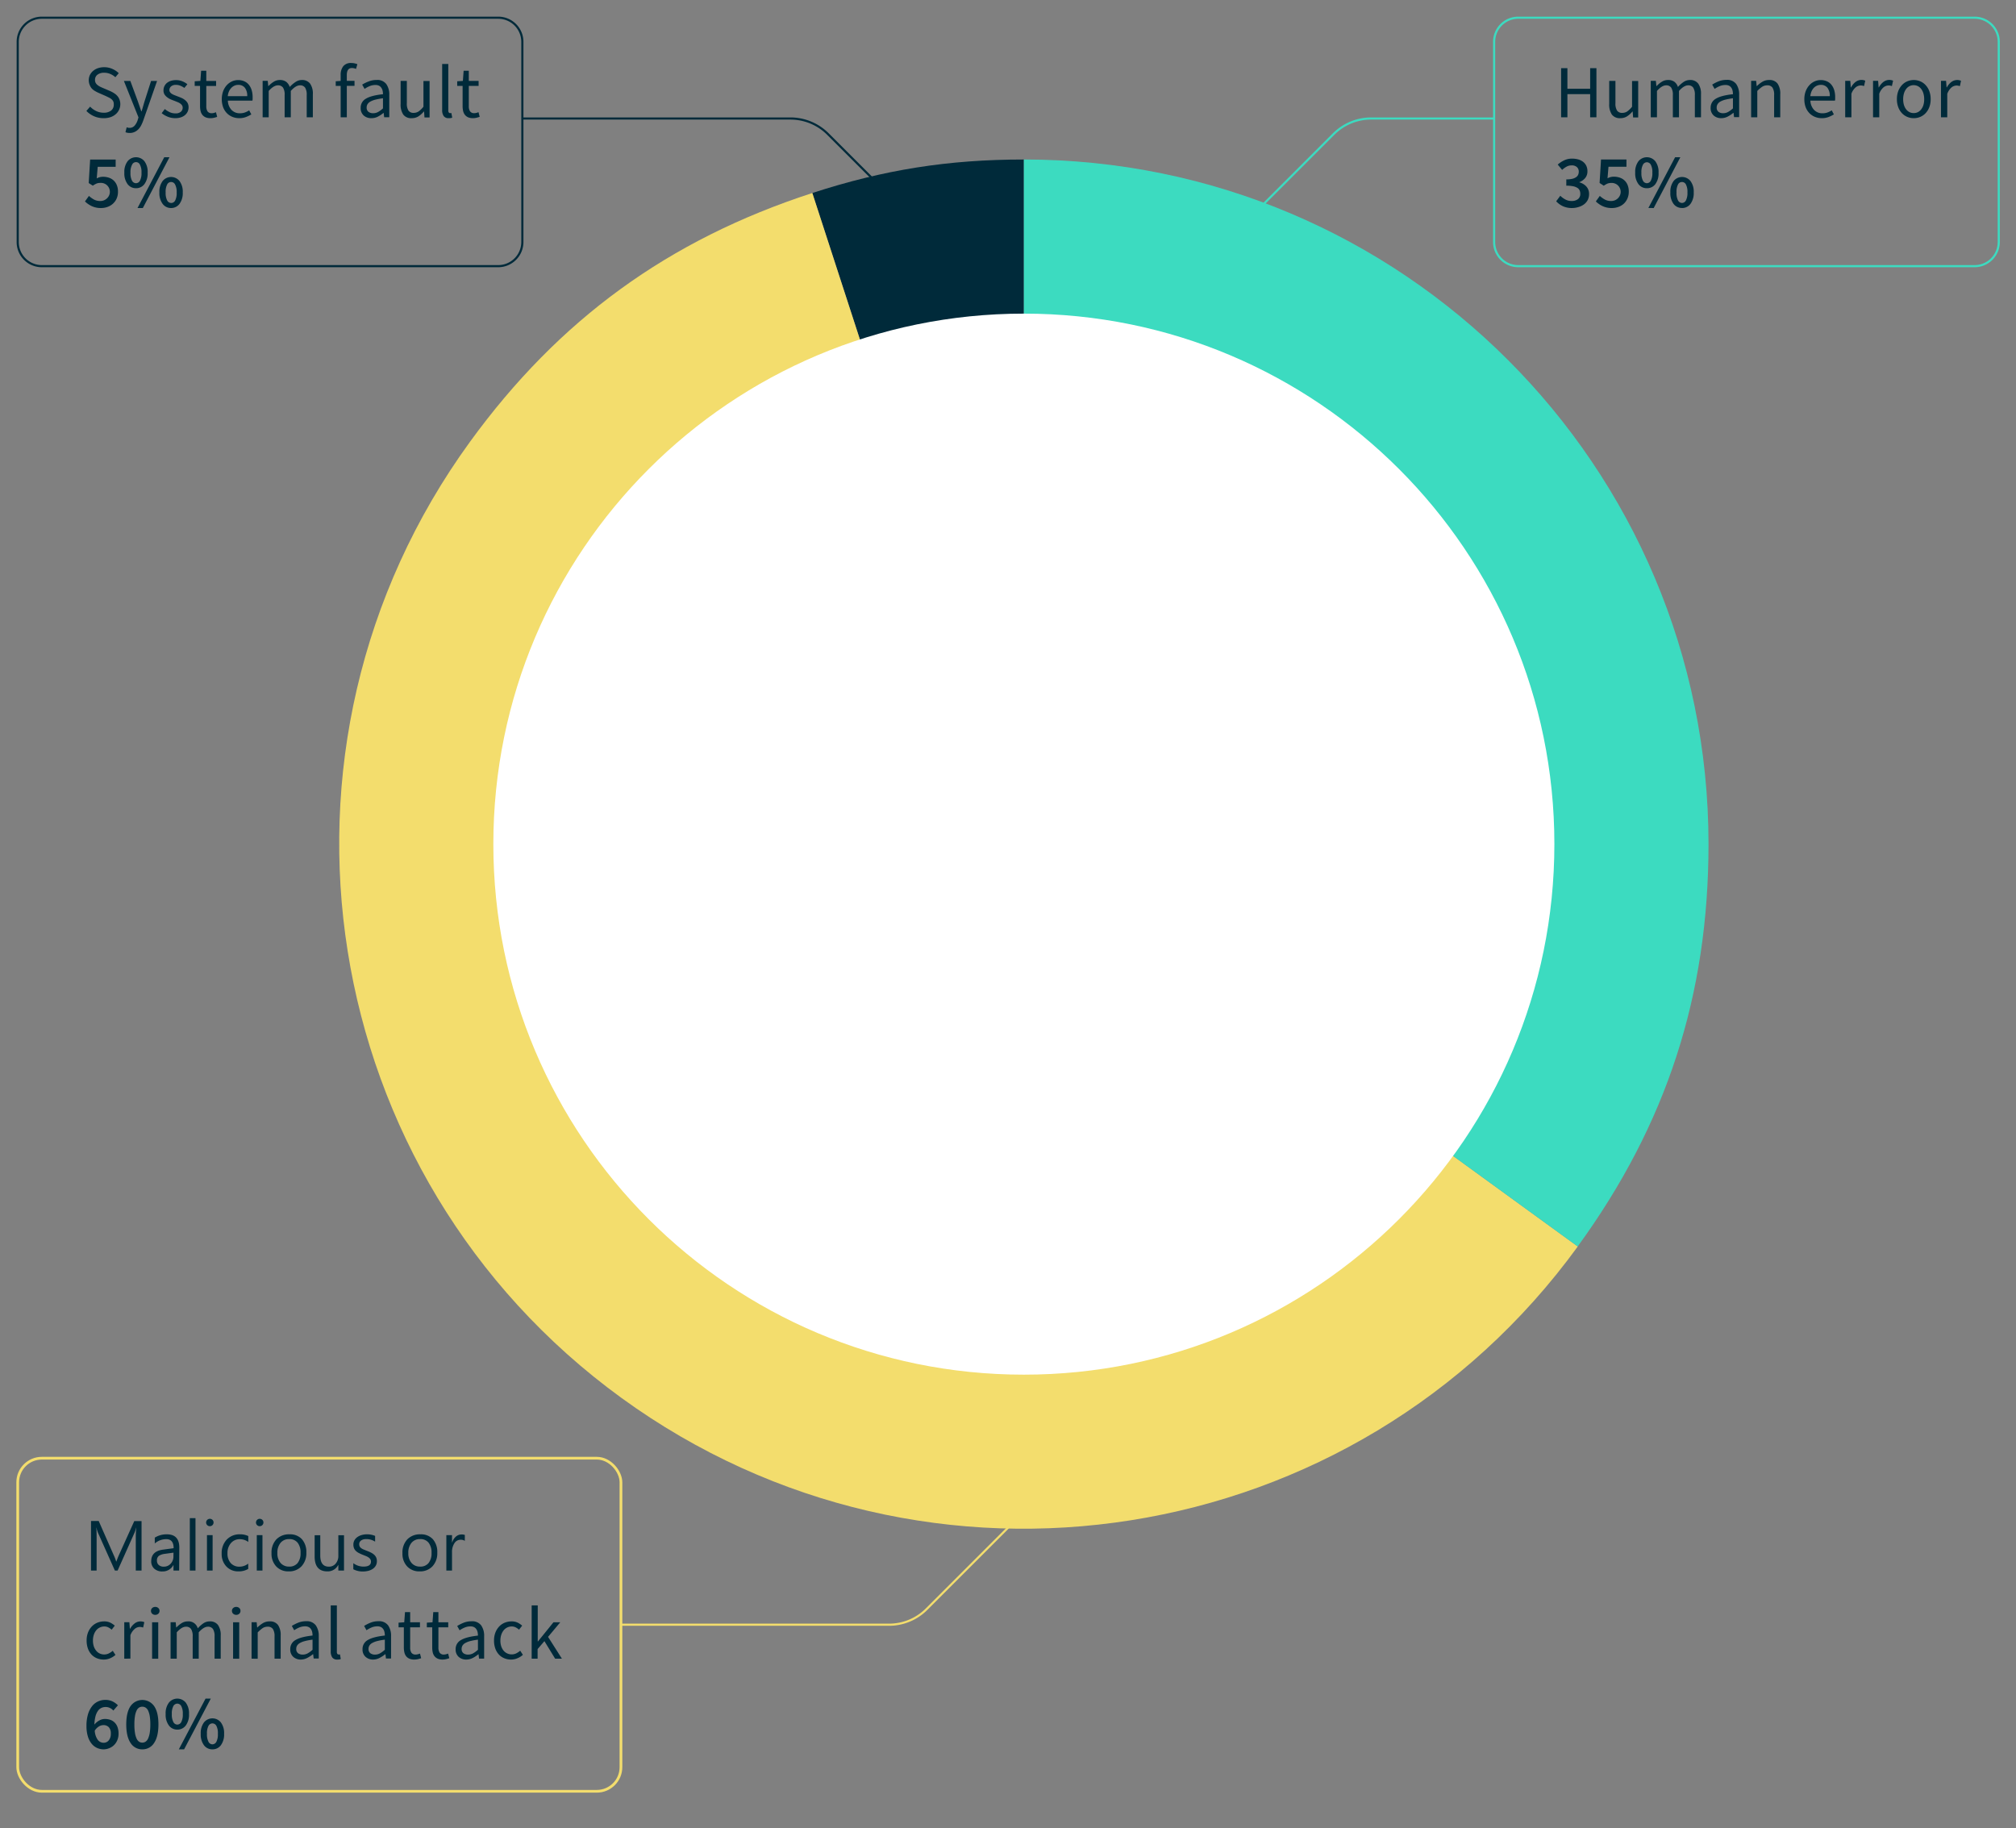 <svg xmlns="http://www.w3.org/2000/svg" xmlns:xlink="http://www.w3.org/1999/xlink" viewBox="0 0 940 852.5"><rect x="0" y="0" width="940" height="852.5" fill="#808080" stroke="none"/><defs><style>.cls-1,.cls-10,.cls-3,.cls-4,.cls-5{fill:none;}.cls-2{clip-path:url(#clip-path);}.cls-3{stroke:#002a3a;}.cls-10,.cls-3,.cls-4,.cls-5{stroke-miterlimit:10;}.cls-10,.cls-4{stroke:#f3dd6d;}.cls-4{stroke-width:1.27px;}.cls-5{stroke:#3cdbc0;}.cls-6{fill:#002a3a;}.cls-7{fill:#f3dd6d;}.cls-8{fill:#3cdbc0;}.cls-9{fill:#fff;}</style><clipPath id="clip-path" transform="translate(-1.16)"><rect class="cls-1" y="0.25" width="939.66" height="852.14"/></clipPath></defs><title>figure-4</title><g id="Layer_2" data-name="Layer 2"><g id="Layer_1-2" data-name="Layer 1"><g class="cls-2"><path class="cls-3" d="M233.46,124.11H20.67A11.25,11.25,0,0,1,9.42,112.86V19.51A11.25,11.25,0,0,1,20.67,8.26H233.46a11.25,11.25,0,0,1,11.26,11.25v93.35A11.26,11.26,0,0,1,233.46,124.11Z" transform="translate(-1.16)"/><rect class="cls-4" x="8.26" y="679.95" width="281.27" height="155.32" rx="11.25"/><path class="cls-5" d="M921.87,124.11H709.08a11.25,11.25,0,0,1-11.25-11.25V19.51A11.24,11.24,0,0,1,709.08,8.26H921.87a11.25,11.25,0,0,1,11.25,11.25v93.35A11.25,11.25,0,0,1,921.87,124.11Z" transform="translate(-1.16)"/></g><path class="cls-6" d="M49.51,773.85a8.17,8.17,0,0,1-3.14-.6,7,7,0,0,1-2.53-1.72,8.25,8.25,0,0,1-1.68-2.79,11,11,0,0,1-.61-3.76,10.15,10.15,0,0,1,.66-3.78A8.71,8.71,0,0,1,44,758.39a7.51,7.51,0,0,1,2.6-1.75,8.45,8.45,0,0,1,3.13-.59,6.43,6.43,0,0,1,2.86.59,9.9,9.9,0,0,1,2.09,1.4l-1.46,1.88a7.27,7.27,0,0,0-1.56-1.08,3.92,3.92,0,0,0-1.83-.42,4.76,4.76,0,0,0-2.13.48A4.7,4.7,0,0,0,46,760.24a6.54,6.54,0,0,0-1.1,2.08,8.3,8.3,0,0,0-.4,2.66,8.81,8.81,0,0,0,.38,2.66,6.38,6.38,0,0,0,1.07,2A4.6,4.6,0,0,0,47.62,771a4.75,4.75,0,0,0,2.13.47,4.69,4.69,0,0,0,2.18-.5,8.72,8.72,0,0,0,1.8-1.21L55,771.68a8.94,8.94,0,0,1-2.55,1.59A7.51,7.51,0,0,1,49.51,773.85Z" transform="translate(-1.16)"/><path class="cls-6" d="M59.1,773.43v-17h2.38l.24,3.07h.1A7.94,7.94,0,0,1,63.94,757a4.39,4.39,0,0,1,2.7-.94,4.53,4.53,0,0,1,1.81.35l-.55,2.51c-.28-.09-.54-.16-.77-.21a5.18,5.18,0,0,0-.87-.07,3.72,3.72,0,0,0-2.25.88,7,7,0,0,0-2.05,3v10.89Z" transform="translate(-1.16)"/><path class="cls-6" d="M73.55,753a2,2,0,0,1-1.42-.52,1.72,1.72,0,0,1-.57-1.33,1.7,1.7,0,0,1,.57-1.34,2.08,2.08,0,0,1,1.42-.51,2,2,0,0,1,1.41.51,1.68,1.68,0,0,1,.58,1.34,1.7,1.7,0,0,1-.58,1.33A2,2,0,0,1,73.55,753Zm-1.47,20.45v-17h2.86v17Z" transform="translate(-1.16)"/><path class="cls-6" d="M80.7,773.43v-17h2.37l.25,2.44h.1a12.19,12.19,0,0,1,2.43-2,5.3,5.3,0,0,1,2.84-.82,4.42,4.42,0,0,1,4.68,3.25A13.88,13.88,0,0,1,96,756.94a5.17,5.17,0,0,1,2.91-.89,4.56,4.56,0,0,1,3.89,1.68,8.08,8.08,0,0,1,1.27,4.95v10.75h-2.86V763.07a6.1,6.1,0,0,0-.76-3.48,2.75,2.75,0,0,0-2.38-1.06q-1.92,0-4.25,2.62v12.28H91V763.07a6.1,6.1,0,0,0-.76-3.48,2.77,2.77,0,0,0-2.41-1.06q-1.92,0-4.26,2.62v12.28Z" transform="translate(-1.16)"/><path class="cls-6" d="M111.3,753a2,2,0,0,1-1.41-.52,1.73,1.73,0,0,1-.58-1.33,1.71,1.71,0,0,1,.58-1.34,2,2,0,0,1,1.41-.51,2.08,2.08,0,0,1,1.42.51,1.7,1.7,0,0,1,.57,1.34,1.72,1.72,0,0,1-.57,1.33A2,2,0,0,1,111.3,753Zm-1.46,20.45v-17h2.86v17Z" transform="translate(-1.16)"/><path class="cls-6" d="M118.46,773.43v-17h2.37l.24,2.44h.11a14.15,14.15,0,0,1,2.56-2,6,6,0,0,1,3.12-.82,4.56,4.56,0,0,1,3.93,1.68,8.23,8.23,0,0,1,1.24,4.95v10.75h-2.86V763.07a6.09,6.09,0,0,0-.77-3.48,2.8,2.8,0,0,0-2.44-1.06,4.17,4.17,0,0,0-2.34.66,15.37,15.37,0,0,0-2.3,2v12.28Z" transform="translate(-1.16)"/><path class="cls-6" d="M141.45,773.85a5.12,5.12,0,0,1-3.54-1.26A4.52,4.52,0,0,1,136.5,769a4.7,4.7,0,0,1,2.47-4.27q2.47-1.49,7.92-2.08a8.19,8.19,0,0,0-.15-1.57,4.21,4.21,0,0,0-.54-1.36,2.94,2.94,0,0,0-1.07-1,3.67,3.67,0,0,0-1.73-.37,6.9,6.9,0,0,0-2.75.56,14,14,0,0,0-2.31,1.26l-1.11-2a18,18,0,0,1,2.89-1.48,9.63,9.63,0,0,1,3.77-.72,5.23,5.23,0,0,1,4.5,1.9,8.4,8.4,0,0,1,1.4,5.08v10.4h-2.37l-.25-2h-.1a14.43,14.43,0,0,1-2.62,1.72A6.45,6.45,0,0,1,141.45,773.85Zm.84-2.31a4.87,4.87,0,0,0,2.3-.57,11.85,11.85,0,0,0,2.3-1.69v-4.71a26.88,26.88,0,0,0-3.57.66,9.44,9.44,0,0,0-2.34.91,3.51,3.51,0,0,0-1.29,1.2,2.84,2.84,0,0,0-.4,1.48,2.42,2.42,0,0,0,.87,2.1A3.6,3.6,0,0,0,142.29,771.54Z" transform="translate(-1.16)"/><path class="cls-6" d="M158.41,773.85a2.69,2.69,0,0,1-2.34-1,4.92,4.92,0,0,1-.7-2.86V748.58h2.86v21.64a1.54,1.54,0,0,0,.25,1,.73.73,0,0,0,.56.27h.26a1.8,1.8,0,0,0,.37-.06l.38,2.16a2.84,2.84,0,0,1-.66.21A6.49,6.49,0,0,1,158.41,773.85Z" transform="translate(-1.16)"/><path class="cls-6" d="M175.16,773.85a5.12,5.12,0,0,1-3.54-1.26A4.49,4.49,0,0,1,170.2,769a4.71,4.71,0,0,1,2.48-4.27q2.48-1.49,7.92-2.08a7.47,7.47,0,0,0-.16-1.57,3.8,3.8,0,0,0-.54-1.36,2.91,2.91,0,0,0-1.06-1,3.69,3.69,0,0,0-1.73-.37,7,7,0,0,0-2.76.56,13.88,13.88,0,0,0-2.3,1.26l-1.11-2a18,18,0,0,1,2.89-1.48,9.63,9.63,0,0,1,3.77-.72,5.23,5.23,0,0,1,4.5,1.9,8.4,8.4,0,0,1,1.4,5.08v10.4h-2.38l-.24-2h-.1a14.43,14.43,0,0,1-2.62,1.72A6.45,6.45,0,0,1,175.16,773.85Zm.83-2.31a4.88,4.88,0,0,0,2.31-.57,11.85,11.85,0,0,0,2.3-1.69v-4.71a27.38,27.38,0,0,0-3.58.66,9.51,9.51,0,0,0-2.33.91,3.36,3.36,0,0,0-1.29,1.2,2.84,2.84,0,0,0-.41,1.48,2.4,2.4,0,0,0,.88,2.1A3.59,3.59,0,0,0,176,771.54Z" transform="translate(-1.16)"/><path class="cls-6" d="M194.31,773.85a5.49,5.49,0,0,1-2.28-.42,3.86,3.86,0,0,1-1.5-1.15,4.36,4.36,0,0,1-.82-1.78,10.35,10.35,0,0,1-.25-2.31v-9.38H187v-2.17l2.65-.17.35-4.75h2.41v4.75h4.57v2.34h-4.57v9.42a4.24,4.24,0,0,0,.58,2.42,2.27,2.27,0,0,0,2,.86,3.85,3.85,0,0,0,1-.14,8.16,8.16,0,0,0,1-.31l.55,2.16c-.46.16-1,.31-1.51.44A7.63,7.63,0,0,1,194.31,773.85Z" transform="translate(-1.16)"/><path class="cls-6" d="M207.54,773.85a5.54,5.54,0,0,1-2.29-.42,4,4,0,0,1-1.5-1.15,4.5,4.5,0,0,1-.82-1.78,10.37,10.37,0,0,1-.24-2.31v-9.38h-2.51v-2.17l2.65-.17.35-4.75h2.4v4.75h4.58v2.34h-4.58v9.42a4.32,4.32,0,0,0,.58,2.42,2.27,2.27,0,0,0,2,.86,4,4,0,0,0,1-.14,8,8,0,0,0,.94-.31l.56,2.16c-.47.16-1,.31-1.52.44A7.61,7.61,0,0,1,207.54,773.85Z" transform="translate(-1.16)"/><path class="cls-6" d="M218.57,773.85a5.16,5.16,0,0,1-3.55-1.26,4.52,4.52,0,0,1-1.41-3.56,4.71,4.71,0,0,1,2.48-4.27q2.47-1.49,7.92-2.08a7.47,7.47,0,0,0-.16-1.57,3.8,3.8,0,0,0-.54-1.36,3,3,0,0,0-1.06-1,3.69,3.69,0,0,0-1.73-.37,6.91,6.91,0,0,0-2.76.56,13.48,13.48,0,0,0-2.3,1.26l-1.12-2a18.1,18.1,0,0,1,2.9-1.48,9.6,9.6,0,0,1,3.77-.72,5.23,5.23,0,0,1,4.5,1.9A8.4,8.4,0,0,1,226.9,763v10.4h-2.37l-.24-2h-.11a14,14,0,0,1-2.61,1.72A6.51,6.51,0,0,1,218.57,773.85Zm.83-2.31a4.91,4.91,0,0,0,2.31-.57,12.16,12.16,0,0,0,2.3-1.69v-4.71a27.38,27.38,0,0,0-3.58.66,9.76,9.76,0,0,0-2.34.91,3.51,3.51,0,0,0-1.29,1.2,2.93,2.93,0,0,0-.4,1.48,2.42,2.42,0,0,0,.87,2.1A3.64,3.64,0,0,0,219.4,771.54Z" transform="translate(-1.16)"/><path class="cls-6" d="M239.47,773.85a8.17,8.17,0,0,1-3.14-.6,7,7,0,0,1-2.53-1.72,8.25,8.25,0,0,1-1.68-2.79,10.79,10.79,0,0,1-.61-3.76,10.15,10.15,0,0,1,.66-3.78,8.71,8.71,0,0,1,1.78-2.81,7.51,7.51,0,0,1,2.6-1.75,8.45,8.45,0,0,1,3.13-.59,6.43,6.43,0,0,1,2.86.59,9.9,9.9,0,0,1,2.09,1.4l-1.46,1.88a7.27,7.27,0,0,0-1.56-1.08,4,4,0,0,0-1.83-.42,4.76,4.76,0,0,0-2.13.48,4.7,4.7,0,0,0-1.67,1.34,6.54,6.54,0,0,0-1.1,2.08,8.3,8.3,0,0,0-.4,2.66,8.5,8.5,0,0,0,.38,2.66,6.57,6.57,0,0,0,1.06,2,4.94,4.94,0,0,0,6,1.29,9,9,0,0,0,1.8-1.21l1.25,1.92a8.75,8.75,0,0,1-2.54,1.59A7.51,7.51,0,0,1,239.47,773.85Z" transform="translate(-1.16)"/><path class="cls-6" d="M249.06,773.43V748.58h2.83V765.4h.1l7.23-8.93h3.17l-5.69,6.8,6.46,10.16H260l-5-8.17-3.17,3.7v4.47Z" transform="translate(-1.16)"/><path class="cls-6" d="M49.54,815.72a7.59,7.59,0,0,1-3.1-.65,7,7,0,0,1-2.57-2,9.87,9.87,0,0,1-1.74-3.38,16.32,16.32,0,0,1-.65-4.85,18.67,18.67,0,0,1,.73-5.55,11.32,11.32,0,0,1,1.94-3.77,7.43,7.43,0,0,1,2.78-2.16,7.89,7.89,0,0,1,3.28-.7,7.62,7.62,0,0,1,3.47.73,9.25,9.25,0,0,1,2.46,1.78L54,797.64a4.39,4.39,0,0,0-1.55-1.2,4.49,4.49,0,0,0-2-.47,4.68,4.68,0,0,0-2,.42,4.11,4.11,0,0,0-1.62,1.37,7.93,7.93,0,0,0-1.14,2.53,16.36,16.36,0,0,0-.5,3.88,7.18,7.18,0,0,1,2.28-1.92,5.32,5.32,0,0,1,2.53-.7,8,8,0,0,1,2.64.42,5.34,5.34,0,0,1,2,1.27,5.77,5.77,0,0,1,1.33,2.15,8.93,8.93,0,0,1,.47,3,7.82,7.82,0,0,1-.56,3,6.9,6.9,0,0,1-1.5,2.29,6.66,6.66,0,0,1-2.21,1.46A7,7,0,0,1,49.54,815.72Zm-.07-3.07a3,3,0,0,0,2.36-1.08,4.62,4.62,0,0,0,1-3.15,4.24,4.24,0,0,0-.91-3,3.35,3.35,0,0,0-2.58-1,4.09,4.09,0,0,0-2,.58,6,6,0,0,0-2,2,8.11,8.11,0,0,0,1.41,4.29A3.42,3.42,0,0,0,49.47,812.65Z" transform="translate(-1.16)"/><path class="cls-6" d="M67.55,815.72a6.34,6.34,0,0,1-5.52-3q-2-3-2-8.63t2-8.53a6.71,6.71,0,0,1,11,0q2,2.89,2,8.52t-2,8.63A6.34,6.34,0,0,1,67.55,815.72Zm0-3.14a2.7,2.7,0,0,0,1.48-.44,3.46,3.46,0,0,0,1.17-1.45,10.33,10.33,0,0,0,.77-2.61,24.47,24.47,0,0,0,.28-4,23.89,23.89,0,0,0-.28-3.93,9.77,9.77,0,0,0-.77-2.56A3.27,3.27,0,0,0,69,796.23a2.84,2.84,0,0,0-1.48-.4,2.87,2.87,0,0,0-1.49.4,3.27,3.27,0,0,0-1.17,1.38,9.43,9.43,0,0,0-.76,2.56,22.84,22.84,0,0,0-.28,3.93,23.39,23.39,0,0,0,.28,4,10,10,0,0,0,.76,2.61,3.46,3.46,0,0,0,1.17,1.45A2.73,2.73,0,0,0,67.55,812.58Z" transform="translate(-1.16)"/><path class="cls-6" d="M83.84,806.51a4.79,4.79,0,0,1-3.92-1.91,8.31,8.31,0,0,1-1.52-5.35,8.17,8.17,0,0,1,1.52-5.32,5.05,5.05,0,0,1,7.85,0,8.22,8.22,0,0,1,1.52,5.32,8.37,8.37,0,0,1-1.52,5.35A4.79,4.79,0,0,1,83.84,806.51Zm0-2.34A2.09,2.09,0,0,0,85.67,803a7.42,7.42,0,0,0,.72-3.75,7.24,7.24,0,0,0-.72-3.72,2.11,2.11,0,0,0-1.83-1.13A2.13,2.13,0,0,0,82,795.53a7.24,7.24,0,0,0-.72,3.72A7.42,7.42,0,0,0,82,803,2.11,2.11,0,0,0,83.84,804.17Zm.7,11.55L97,792.06h2.44L87,815.72Zm15.67,0a4.81,4.81,0,0,1-3.93-1.9,8.42,8.42,0,0,1-1.52-5.36,8.24,8.24,0,0,1,1.52-5.32,5.05,5.05,0,0,1,7.85,0,8.24,8.24,0,0,1,1.52,5.32,8.42,8.42,0,0,1-1.52,5.36A4.81,4.81,0,0,1,100.21,815.72Zm0-2.34a2.11,2.11,0,0,0,1.83-1.17,7.44,7.44,0,0,0,.71-3.75,7.26,7.26,0,0,0-.71-3.72,2.13,2.13,0,0,0-1.83-1.13,2.11,2.11,0,0,0-1.83,1.13,7.24,7.24,0,0,0-.72,3.72,7.42,7.42,0,0,0,.72,3.75A2.09,2.09,0,0,0,100.21,813.38Z" transform="translate(-1.16)"/><path class="cls-6" d="M729.06,54.69V31.79H732v9.6H742.6v-9.6h2.93v22.9H742.6V43.9H732V54.69Z" transform="translate(-1.16)"/><path class="cls-6" d="M756.73,55.1a4.6,4.6,0,0,1-4-1.67,8.34,8.34,0,0,1-1.24-5V37.73h2.9V48.09a6.16,6.16,0,0,0,.75,3.47,2.77,2.77,0,0,0,2.43,1.07,4.09,4.09,0,0,0,2.33-.68,11.16,11.16,0,0,0,2.24-2.18v-12H765v17h-2.37L762.42,52h-.1a11.46,11.46,0,0,1-2.5,2.24A5.66,5.66,0,0,1,756.73,55.1Z" transform="translate(-1.16)"/><path class="cls-6" d="M770.86,54.69v-17h2.38l.24,2.44h.11a11.56,11.56,0,0,1,2.42-2,5.22,5.22,0,0,1,2.84-.82,4.86,4.86,0,0,1,3.06.85,5,5,0,0,1,1.62,2.39,14.15,14.15,0,0,1,2.67-2.35,5.14,5.14,0,0,1,2.91-.89A4.57,4.57,0,0,1,793,39a8.12,8.12,0,0,1,1.28,5V54.69h-2.86V44.32a6.08,6.08,0,0,0-.77-3.47,2.72,2.72,0,0,0-2.37-1.06q-1.92,0-4.26,2.61V54.69h-2.86V44.32a6.08,6.08,0,0,0-.77-3.47A2.76,2.76,0,0,0,778,39.79q-1.92,0-4.25,2.61V54.69Z" transform="translate(-1.16)"/><path class="cls-6" d="M803.73,55.1a5.13,5.13,0,0,1-3.54-1.25,4.53,4.53,0,0,1-1.41-3.56A4.71,4.71,0,0,1,801.26,46c1.65-1,4.29-1.68,7.92-2.07a7.4,7.4,0,0,0-.16-1.57,3.73,3.73,0,0,0-.54-1.36,2.82,2.82,0,0,0-1.06-1,3.58,3.58,0,0,0-1.73-.37,6.91,6.91,0,0,0-2.76.56,12.83,12.83,0,0,0-2.3,1.26l-1.12-2a18.08,18.08,0,0,1,2.9-1.49,9.78,9.78,0,0,1,3.77-.71,5.2,5.2,0,0,1,4.5,1.9,8.4,8.4,0,0,1,1.39,5.08v10.4H809.7l-.24-2h-.11a14.07,14.07,0,0,1-2.61,1.73A6.63,6.63,0,0,1,803.73,55.1Zm.84-2.3a4.91,4.91,0,0,0,2.31-.57,11.82,11.82,0,0,0,2.3-1.7V45.82a31.2,31.2,0,0,0-3.58.66,9.76,9.76,0,0,0-2.34.91A3.53,3.53,0,0,0,802,48.6a2.81,2.81,0,0,0-.4,1.48,2.4,2.4,0,0,0,.87,2.09A3.53,3.53,0,0,0,804.57,52.8Z" transform="translate(-1.16)"/><path class="cls-6" d="M817.66,54.69v-17H820l.24,2.44h.11a13.73,13.73,0,0,1,2.56-2,5.87,5.87,0,0,1,3.13-.82A4.56,4.56,0,0,1,830,39a8.27,8.27,0,0,1,1.24,5V54.69h-2.86V44.32a6.08,6.08,0,0,0-.77-3.47,2.79,2.79,0,0,0-2.44-1.06,4.21,4.21,0,0,0-2.34.66,15.22,15.22,0,0,0-2.3,1.95V54.69Z" transform="translate(-1.16)"/><path class="cls-6" d="M850.6,55.1a8.29,8.29,0,0,1-3.2-.61,7.59,7.59,0,0,1-2.58-1.74A8.15,8.15,0,0,1,843.09,50a10.53,10.53,0,0,1-.62-3.73,10.28,10.28,0,0,1,.64-3.75,8.85,8.85,0,0,1,1.71-2.81,7.41,7.41,0,0,1,2.43-1.76,6.76,6.76,0,0,1,2.82-.61,7,7,0,0,1,2.88.56,5.56,5.56,0,0,1,2.13,1.6A7.4,7.4,0,0,1,856.39,42a11.16,11.16,0,0,1,.45,3.28c0,.31,0,.6,0,.89a6.44,6.44,0,0,1-.09.75H845.29a6.6,6.6,0,0,0,1.7,4.31,5.22,5.22,0,0,0,4,1.59,6.56,6.56,0,0,0,2.25-.37,9.69,9.69,0,0,0,2-1l1,1.89a15.06,15.06,0,0,1-2.48,1.22A8.54,8.54,0,0,1,850.6,55.1Zm-5.34-10.25h9.07a6.1,6.1,0,0,0-1.1-3.93,3.75,3.75,0,0,0-3.09-1.34,4.36,4.36,0,0,0-1.72.34,4.69,4.69,0,0,0-1.49,1,5.79,5.79,0,0,0-1.1,1.66A7.43,7.43,0,0,0,845.26,44.85Z" transform="translate(-1.16)"/><path class="cls-6" d="M861.52,54.69v-17h2.37l.24,3.07h.11a7.79,7.79,0,0,1,2.11-2.55,4.55,4.55,0,0,1,4.52-.59l-.56,2.51a7.55,7.55,0,0,0-.77-.21,4.24,4.24,0,0,0-.87-.07,3.81,3.81,0,0,0-2.25.87,6.94,6.94,0,0,0-2,3V54.69Z" transform="translate(-1.16)"/><path class="cls-6" d="M874.5,54.69v-17h2.37l.24,3.07h.11a7.79,7.79,0,0,1,2.11-2.55,4.55,4.55,0,0,1,4.52-.59l-.56,2.51a7.55,7.55,0,0,0-.77-.21,4.24,4.24,0,0,0-.87-.07,3.81,3.81,0,0,0-2.25.87,6.94,6.94,0,0,0-2,3V54.69Z" transform="translate(-1.16)"/><path class="cls-6" d="M893.48,55.1a7.51,7.51,0,0,1-3-.59,7.16,7.16,0,0,1-2.5-1.73A8.31,8.31,0,0,1,886.27,50a10.24,10.24,0,0,1-.64-3.75,10.42,10.42,0,0,1,.64-3.79,8.56,8.56,0,0,1,1.73-2.8,7.22,7.22,0,0,1,2.5-1.75,7.82,7.82,0,0,1,6,0,7.31,7.31,0,0,1,2.5,1.75,8.54,8.54,0,0,1,1.72,2.8,10.42,10.42,0,0,1,.65,3.79,10.24,10.24,0,0,1-.65,3.75A8.29,8.29,0,0,1,899,52.78a7.25,7.25,0,0,1-2.5,1.73A7.51,7.51,0,0,1,893.48,55.1Zm0-2.37a4.32,4.32,0,0,0,2-.47A4.57,4.57,0,0,0,897,50.93a6.25,6.25,0,0,0,1-2,9.09,9.09,0,0,0,.35-2.65,9.28,9.28,0,0,0-.35-2.67,6.42,6.42,0,0,0-1-2.07,4.52,4.52,0,0,0-1.55-1.35,4.45,4.45,0,0,0-4,0,4.44,4.44,0,0,0-1.55,1.35,6.64,6.64,0,0,0-1,2.07,9.64,9.64,0,0,0-.35,2.67,9.45,9.45,0,0,0,.35,2.65,6.47,6.47,0,0,0,1,2,4.48,4.48,0,0,0,1.55,1.33A4.29,4.29,0,0,0,893.48,52.73Z" transform="translate(-1.16)"/><path class="cls-6" d="M906.18,54.69v-17h2.37l.25,3.07h.1A7.92,7.92,0,0,1,911,38.25a4.55,4.55,0,0,1,4.52-.59L915,40.17c-.28-.09-.53-.16-.76-.21a4.41,4.41,0,0,0-.88-.07,3.81,3.81,0,0,0-2.25.87,6.94,6.94,0,0,0-2,3V54.69Z" transform="translate(-1.16)"/><path class="cls-6" d="M734.3,97a10,10,0,0,1-4.54-.91,9.88,9.88,0,0,1-3-2.23l1.92-2.58A10.09,10.09,0,0,0,731,93a6,6,0,0,0,3,.72,4.67,4.67,0,0,0,2.95-.89A3,3,0,0,0,738,90.35a3.76,3.76,0,0,0-.31-1.57,2.81,2.81,0,0,0-1.07-1.19,6.15,6.15,0,0,0-2-.75,16.18,16.18,0,0,0-3.14-.26V83.65a12.26,12.26,0,0,0,2.73-.26,5.16,5.16,0,0,0,1.78-.74,2.7,2.7,0,0,0,1-1.13,3.43,3.43,0,0,0,.3-1.43,2.78,2.78,0,0,0-.87-2.18,3.47,3.47,0,0,0-2.41-.79,4.86,4.86,0,0,0-2.39.58,10.1,10.1,0,0,0-2.08,1.52l-2.06-2.48a13,13,0,0,1,3.06-2,8.2,8.2,0,0,1,3.61-.77,10.77,10.77,0,0,1,2.93.38,6.64,6.64,0,0,1,2.27,1.14,5.25,5.25,0,0,1,1.46,1.84,5.76,5.76,0,0,1,.52,2.5,4.82,4.82,0,0,1-1,3.14,6.65,6.65,0,0,1-2.85,2V85a6.77,6.77,0,0,1,3.3,1.92,5.06,5.06,0,0,1,1.31,3.6,6,6,0,0,1-.61,2.72,6,6,0,0,1-1.68,2,7.82,7.82,0,0,1-2.48,1.25A10.14,10.14,0,0,1,734.3,97Z" transform="translate(-1.16)"/><path class="cls-6" d="M752.82,97a9.87,9.87,0,0,1-4.51-.93,11.7,11.7,0,0,1-3.06-2.14l1.85-2.58A12.23,12.23,0,0,0,749.37,93a5.79,5.79,0,0,0,2.93.72,4.33,4.33,0,0,0,3.09-1.12,4.15,4.15,0,0,0-2.88-7.29,5,5,0,0,0-1.81.29,11.05,11.05,0,0,0-1.75,1L747,85.32l.67-10.95h11.86v3.38h-8.38l-.45,5.38a7.77,7.77,0,0,1,1.38-.55,6,6,0,0,1,1.55-.19,8.59,8.59,0,0,1,2.71.42,5.88,5.88,0,0,1,3.71,3.44,7.86,7.86,0,0,1,.56,3.09,7.78,7.78,0,0,1-.64,3.24A7.26,7.26,0,0,1,758.27,95a7.4,7.4,0,0,1-2.5,1.48A8.59,8.59,0,0,1,752.82,97Z" transform="translate(-1.16)"/><path class="cls-6" d="M769.05,87.77a4.81,4.81,0,0,1-3.93-1.91,8.37,8.37,0,0,1-1.51-5.35,8.24,8.24,0,0,1,1.51-5.32,5.06,5.06,0,0,1,7.86,0,8.24,8.24,0,0,1,1.51,5.32A8.37,8.37,0,0,1,773,85.86,4.81,4.81,0,0,1,769.05,87.77Zm0-2.34a2.11,2.11,0,0,0,1.83-1.17,7.42,7.42,0,0,0,.72-3.75,7.24,7.24,0,0,0-.72-3.72,2.13,2.13,0,0,0-1.83-1.13,2.11,2.11,0,0,0-1.83,1.13,7.24,7.24,0,0,0-.72,3.72,7.42,7.42,0,0,0,.72,3.75A2.09,2.09,0,0,0,769.05,85.43Zm.7,11.55,12.46-23.66h2.44L772.23,97Zm15.67,0a4.81,4.81,0,0,1-3.93-1.9A8.42,8.42,0,0,1,780,89.72a8.24,8.24,0,0,1,1.52-5.32,5.05,5.05,0,0,1,7.85,0,8.24,8.24,0,0,1,1.52,5.32,8.42,8.42,0,0,1-1.52,5.36A4.81,4.81,0,0,1,785.42,97Zm0-2.34a2.11,2.11,0,0,0,1.83-1.17,7.55,7.55,0,0,0,.71-3.75,7.36,7.36,0,0,0-.71-3.72,2.05,2.05,0,0,0-3.67,0,7.36,7.36,0,0,0-.71,3.72,7.55,7.55,0,0,0,.71,3.75A2.12,2.12,0,0,0,785.42,94.64Z" transform="translate(-1.16)"/><path class="cls-6" d="M49.44,55.1a10.93,10.93,0,0,1-8-3.38l1.75-2A9.38,9.38,0,0,0,46,51.77a8,8,0,0,0,3.43.79,5.48,5.48,0,0,0,3.53-1,3.35,3.35,0,0,0,1.25-2.71A3.49,3.49,0,0,0,54,47.34a3.22,3.22,0,0,0-.81-1.05,5.41,5.41,0,0,0-1.2-.78l-1.5-.73-3.28-1.44a15.81,15.81,0,0,1-1.64-.83A6.67,6.67,0,0,1,44,41.32,5.67,5.67,0,0,1,43,39.66,5.82,5.82,0,0,1,43.07,35a6,6,0,0,1,1.5-1.94,7.07,7.07,0,0,1,2.27-1.27,8.79,8.79,0,0,1,2.88-.45,9.19,9.19,0,0,1,3.8.78,9.57,9.57,0,0,1,3,2l-1.57,1.89A8.13,8.13,0,0,0,52.6,34.5a7,7,0,0,0-2.88-.58,5,5,0,0,0-3.09.89,2.94,2.94,0,0,0-1.17,2.46,2.84,2.84,0,0,0,.33,1.42,3.54,3.54,0,0,0,.89,1,7.2,7.2,0,0,0,1.22.77c.44.22.9.42,1.36.61l3.25,1.39a14,14,0,0,1,1.85,1,6.6,6.6,0,0,1,1.5,1.26,5.36,5.36,0,0,1,1,1.67,6.18,6.18,0,0,1-1.72,6.84,7.34,7.34,0,0,1-2.45,1.4A9.84,9.84,0,0,1,49.44,55.1Z" transform="translate(-1.16)"/><path class="cls-6" d="M61.65,62a5.89,5.89,0,0,1-1.08-.09,4.19,4.19,0,0,1-.91-.26l.56-2.27.63.16a2.59,2.59,0,0,0,.66.08,3.08,3.08,0,0,0,2.39-1A7.33,7.33,0,0,0,65.35,56l.38-1.26-6.8-17h3l3.46,9.38c.25.75.53,1.53.82,2.36s.56,1.63.82,2.42h.14c.25-.76.5-1.57.73-2.4s.47-1.63.7-2.38l3-9.38h2.8L68,56.08a19.37,19.37,0,0,1-1,2.34,7.87,7.87,0,0,1-1.33,1.87,5.86,5.86,0,0,1-1.74,1.23A5.23,5.23,0,0,1,61.65,62Z" transform="translate(-1.16)"/><path class="cls-6" d="M82.87,55.1a9.18,9.18,0,0,1-3.46-.66,10.81,10.81,0,0,1-2.86-1.67L78,50.85a11.45,11.45,0,0,0,2.29,1.46,6.23,6.23,0,0,0,2.7.56,3.61,3.61,0,0,0,2.51-.77,2.45,2.45,0,0,0,.84-1.88A1.94,1.94,0,0,0,86,49.07a3.48,3.48,0,0,0-.89-.86,6.27,6.27,0,0,0-1.24-.64L82.45,47c-.61-.21-1.21-.45-1.82-.72a7.25,7.25,0,0,1-1.62-1A5,5,0,0,1,77.84,44a3.6,3.6,0,0,1-.45-1.85,4.53,4.53,0,0,1,.4-1.9,4.41,4.41,0,0,1,1.15-1.53,5.58,5.58,0,0,1,1.83-1,7.72,7.72,0,0,1,2.44-.36,7.46,7.46,0,0,1,3,.56,8.87,8.87,0,0,1,2.32,1.36L87.12,41A9.11,9.11,0,0,0,85.31,40a5,5,0,0,0-2.06-.42,3.32,3.32,0,0,0-2.36.73A2.32,2.32,0,0,0,80.14,42a1.71,1.71,0,0,0,.32,1,3,3,0,0,0,.84.77,6.39,6.39,0,0,0,1.2.59l1.41.55c.61.23,1.22.47,1.83.73a6.61,6.61,0,0,1,1.66,1A4.72,4.72,0,0,1,88.61,48a4.1,4.1,0,0,1,.47,2,4.94,4.94,0,0,1-.4,2,4.72,4.72,0,0,1-1.19,1.6,5.51,5.51,0,0,1-1.95,1.1A8.15,8.15,0,0,1,82.87,55.1Z" transform="translate(-1.16)"/><path class="cls-6" d="M99.3,55.1A5.72,5.72,0,0,1,97,54.69a4,4,0,0,1-1.5-1.16,4.64,4.64,0,0,1-.82-1.78,10.22,10.22,0,0,1-.24-2.3V40.06H91.94V37.9l2.65-.17L94.94,33h2.41v4.75h4.57v2.33H97.35v9.43a4.35,4.35,0,0,0,.57,2.42,2.3,2.3,0,0,0,2,.86,3.92,3.92,0,0,0,1-.14,7.91,7.91,0,0,0,.94-.32l.56,2.17a15.57,15.57,0,0,1-1.52.43A6.89,6.89,0,0,1,99.3,55.1Z" transform="translate(-1.16)"/><path class="cls-6" d="M112.7,55.1a8.24,8.24,0,0,1-3.19-.61,7.63,7.63,0,0,1-2.59-1.74A8.13,8.13,0,0,1,105.2,50a11.33,11.33,0,0,1,0-7.48,8.85,8.85,0,0,1,1.71-2.81,7.41,7.41,0,0,1,2.43-1.76,6.8,6.8,0,0,1,2.83-.61,6.9,6.9,0,0,1,2.87.56,5.56,5.56,0,0,1,2.13,1.6A7.4,7.4,0,0,1,118.49,42a11.16,11.16,0,0,1,.46,3.28c0,.31,0,.6,0,.89a3.85,3.85,0,0,1-.09.75H107.4a6.59,6.59,0,0,0,1.69,4.31,5.22,5.22,0,0,0,4,1.59,6.56,6.56,0,0,0,2.25-.37,9.44,9.44,0,0,0,2-1l1,1.89a14.68,14.68,0,0,1-2.48,1.22A8.54,8.54,0,0,1,112.7,55.1Zm-5.34-10.25h9.07a6,6,0,0,0-1.1-3.93,3.74,3.74,0,0,0-3.08-1.34,4.38,4.38,0,0,0-1.73.34A4.65,4.65,0,0,0,109,41a5.59,5.59,0,0,0-1.1,1.66A7.43,7.43,0,0,0,107.36,44.85Z" transform="translate(-1.16)"/><path class="cls-6" d="M123.62,54.69v-17H126l.25,2.44h.1a11.87,11.87,0,0,1,2.43-2,5.22,5.22,0,0,1,2.84-.82,4.85,4.85,0,0,1,3,.85,5,5,0,0,1,1.63,2.39A14.15,14.15,0,0,1,139,38.2a5.09,5.09,0,0,1,2.91-.89A4.6,4.6,0,0,1,145.76,39a8.12,8.12,0,0,1,1.27,5V54.69h-2.86V44.32a6.09,6.09,0,0,0-.76-3.47A2.75,2.75,0,0,0,141,39.79q-1.92,0-4.25,2.61V54.69h-2.87V44.32a6.09,6.09,0,0,0-.76-3.47,2.78,2.78,0,0,0-2.41-1.06q-1.92,0-4.26,2.61V54.69Z" transform="translate(-1.16)"/><path class="cls-6" d="M160,54.69V40.06h-2.3V37.9l2.3-.17V35a6.44,6.44,0,0,1,1.21-4.12,4.51,4.51,0,0,1,3.75-1.5,6.81,6.81,0,0,1,1.52.16,8,8,0,0,1,1.31.4l-.63,2.2a4.69,4.69,0,0,0-1.92-.42c-1.58,0-2.37,1.09-2.37,3.28v2.69h3.59v2.33h-3.59V54.69Z" transform="translate(-1.16)"/><path class="cls-6" d="M174.29,55.1a5.15,5.15,0,0,1-3.55-1.25,4.53,4.53,0,0,1-1.41-3.56A4.73,4.73,0,0,1,171.81,46c1.65-1,4.29-1.68,7.92-2.07a7.4,7.4,0,0,0-.16-1.57A3.73,3.73,0,0,0,179,41a2.74,2.74,0,0,0-1.06-1,3.58,3.58,0,0,0-1.73-.37,6.91,6.91,0,0,0-2.76.56,12.83,12.83,0,0,0-2.3,1.26l-1.12-2A18.08,18.08,0,0,1,173,38a9.81,9.81,0,0,1,3.77-.71,5.2,5.2,0,0,1,4.5,1.9,8.4,8.4,0,0,1,1.4,5.08v10.4h-2.38l-.24-2h-.11a14.07,14.07,0,0,1-2.61,1.73A6.56,6.56,0,0,1,174.29,55.1Zm.83-2.3a4.91,4.91,0,0,0,2.31-.57,11.82,11.82,0,0,0,2.3-1.7V45.82a31.2,31.2,0,0,0-3.58.66,9.76,9.76,0,0,0-2.34.91,3.53,3.53,0,0,0-1.29,1.21,2.91,2.91,0,0,0-.4,1.48,2.4,2.4,0,0,0,.87,2.09A3.58,3.58,0,0,0,175.12,52.8Z" transform="translate(-1.16)"/><path class="cls-6" d="M193.2,55.1a4.57,4.57,0,0,1-4-1.67,8.27,8.27,0,0,1-1.24-5V37.73h2.9V48.09a6.07,6.07,0,0,0,.75,3.47,2.75,2.75,0,0,0,2.42,1.07,4.15,4.15,0,0,0,2.34-.68,11.15,11.15,0,0,0,2.23-2.18v-12h2.86v17h-2.37L198.89,52h-.11a11.42,11.42,0,0,1-2.49,2.24A5.71,5.71,0,0,1,193.2,55.1Z" transform="translate(-1.16)"/><path class="cls-6" d="M210.37,55.1a2.67,2.67,0,0,1-2.34-1,4.87,4.87,0,0,1-.7-2.86V29.84h2.86V51.47a1.44,1.44,0,0,0,.25,1,.7.7,0,0,0,.55.28h.27a1.29,1.29,0,0,0,.36-.07l.39,2.16a2.11,2.11,0,0,1-.67.21A5.21,5.21,0,0,1,210.37,55.1Z" transform="translate(-1.16)"/><path class="cls-6" d="M221.71,55.1a5.72,5.72,0,0,1-2.29-.41,3.89,3.89,0,0,1-1.5-1.16,4.5,4.5,0,0,1-.82-1.78,10.22,10.22,0,0,1-.24-2.3V40.06h-2.52V37.9l2.65-.17.35-4.75h2.41v4.75h4.57v2.33h-4.57v9.43a4.27,4.27,0,0,0,.58,2.42,2.27,2.27,0,0,0,2,.86,4,4,0,0,0,1-.14,8.58,8.58,0,0,0,.94-.32l.56,2.17c-.47.16-1,.3-1.52.43A7,7,0,0,1,221.71,55.1Z" transform="translate(-1.16)"/><path class="cls-6" d="M48.36,97a9.89,9.89,0,0,1-4.52-.93,11.87,11.87,0,0,1-3.06-2.14l1.85-2.58A12.23,12.23,0,0,0,44.9,93a5.81,5.81,0,0,0,2.93.72,4.33,4.33,0,0,0,3.09-1.12A4.15,4.15,0,0,0,48,85.29a5,5,0,0,0-1.81.29,11.05,11.05,0,0,0-1.75,1l-1.92-1.22.67-10.95H55.09v3.38H46.72l-.46,5.38a7.77,7.77,0,0,1,1.38-.55,6,6,0,0,1,1.55-.19,8.59,8.59,0,0,1,2.71.42,6,6,0,0,1,2.21,1.27,6.1,6.1,0,0,1,1.5,2.17,7.68,7.68,0,0,1,.56,3.09,7.78,7.78,0,0,1-.64,3.24A7.12,7.12,0,0,1,53.8,95a7.4,7.4,0,0,1-2.5,1.48A8.58,8.58,0,0,1,48.36,97Z" transform="translate(-1.16)"/><path class="cls-6" d="M64.58,87.77a4.82,4.82,0,0,1-3.93-1.91,8.37,8.37,0,0,1-1.51-5.35,8.24,8.24,0,0,1,1.51-5.32,5.06,5.06,0,0,1,7.86,0A8.24,8.24,0,0,1,70,80.51a8.37,8.37,0,0,1-1.51,5.35A4.81,4.81,0,0,1,64.58,87.77Zm0-2.34a2.1,2.1,0,0,0,1.83-1.17,7.42,7.42,0,0,0,.72-3.75,7.24,7.24,0,0,0-.72-3.72,2,2,0,0,0-3.66,0A7.24,7.24,0,0,0,62,80.51a7.42,7.42,0,0,0,.72,3.75A2.11,2.11,0,0,0,64.58,85.43ZM65.28,97,77.74,73.32h2.44L67.76,97ZM81,97A4.81,4.81,0,0,1,77,95.08a8.42,8.42,0,0,1-1.52-5.36A8.24,8.24,0,0,1,77,84.4a5.05,5.05,0,0,1,7.85,0,8.24,8.24,0,0,1,1.52,5.32,8.42,8.42,0,0,1-1.52,5.36A4.81,4.81,0,0,1,81,97Zm0-2.34a2.11,2.11,0,0,0,1.83-1.17,7.55,7.55,0,0,0,.71-3.75A7.36,7.36,0,0,0,82.78,86a2.05,2.05,0,0,0-3.67,0,7.36,7.36,0,0,0-.71,3.72,7.55,7.55,0,0,0,.71,3.75A2.12,2.12,0,0,0,81,94.64Z" transform="translate(-1.16)"/><g class="cls-2"><path class="cls-6" d="M478.56,393.59,379.92,90c33.53-10.9,63.38-15.62,98.64-15.62Z" transform="translate(-1.16)"/><path class="cls-7" d="M478.56,393.59,736.83,581.23C633.2,723.87,433.56,755.48,290.93,651.85S116.68,348.59,220.31,206c41.45-57.06,92.54-94.17,159.61-116Z" transform="translate(-1.16)"/><path class="cls-8" d="M478.56,393.59V74.37c176.31,0,319.23,142.92,319.23,319.22,0,70.53-19.51,130.59-61,187.64Z" transform="translate(-1.16)"/><path class="cls-9" d="M725.92,393.6C725.92,530.22,615.17,641,478.56,641S231.19,530.22,231.19,393.6,341.94,146.24,478.56,146.24,725.92,257,725.92,393.6" transform="translate(-1.16)"/><path class="cls-3" d="M244.71,55.26h125a24.72,24.72,0,0,1,17.48,7.24l52.28,52.28" transform="translate(-1.16)"/><path class="cls-10" d="M290.7,757.6h125a24.73,24.73,0,0,0,17.49-7.24l52.28-52.28" transform="translate(-1.16)"/><path class="cls-5" d="M697.83,55.26H640.47A24.73,24.73,0,0,0,623,62.5L570.7,114.78" transform="translate(-1.16)"/></g><rect class="cls-1" width="940" height="845"/><path class="cls-6" d="M67.16,732.34H64.47v-15.5c0-1.23.07-2.73.22-4.5h-.06a13.85,13.85,0,0,1-.7,2.24L56,732.34H54.72l-7.88-17.63a12.66,12.66,0,0,1-.69-2.37h-.07c.09.93.13,2.44.13,4.53v15.47H43.6V709.23h3.58l7.09,16.12a20.77,20.77,0,0,1,1.06,2.77h.1c.46-1.27.83-2.22,1.11-2.84l7.23-16h3.39Z" transform="translate(-1.16)"/><path class="cls-6" d="M84.69,732.34H82.05v-2.58H82a5.53,5.53,0,0,1-5.07,3,5.42,5.42,0,0,1-3.86-1.31,4.51,4.51,0,0,1-1.4-3.46c0-3.09,1.82-4.88,5.45-5.39l5-.69c0-2.8-1.14-4.2-3.4-4.2a8.1,8.1,0,0,0-5.39,2V717a10.28,10.28,0,0,1,5.61-1.55q5.82,0,5.82,6.16ZM82.05,724l-4,.55a6.56,6.56,0,0,0-2.78.91,2.64,2.64,0,0,0-.93,2.31,2.54,2.54,0,0,0,.86,2,3.34,3.34,0,0,0,2.3.76,4.22,4.22,0,0,0,3.24-1.38,4.88,4.88,0,0,0,1.29-3.48Z" transform="translate(-1.16)"/><path class="cls-6" d="M92.31,732.34H89.67V707.91h2.64Z" transform="translate(-1.16)"/><path class="cls-6" d="M99,711.65a1.7,1.7,0,0,1-1.21-.48A1.72,1.72,0,0,1,99,708.22a1.7,1.7,0,0,1,1.24.49,1.74,1.74,0,0,1,0,2.44A1.71,1.71,0,0,1,99,711.65Zm1.29,20.69H97.66v-16.5h2.64Z" transform="translate(-1.16)"/><path class="cls-6" d="M116.9,731.58a8.61,8.61,0,0,1-4.51,1.15,7.48,7.48,0,0,1-5.7-2.3,8.35,8.35,0,0,1-2.17-5.95,9.12,9.12,0,0,1,2.34-6.55,8.19,8.19,0,0,1,6.24-2.48,8.63,8.63,0,0,1,3.83.81V719a6.75,6.75,0,0,0-3.93-1.28,5.3,5.3,0,0,0-4.15,1.81,6.87,6.87,0,0,0-1.62,4.76,6.59,6.59,0,0,0,1.52,4.58,5.28,5.28,0,0,0,4.09,1.67,6.66,6.66,0,0,0,4.06-1.43Z" transform="translate(-1.16)"/><path class="cls-6" d="M122.25,711.65a1.68,1.68,0,0,1-1.21-.48,1.72,1.72,0,0,1,1.21-2.95,1.7,1.7,0,0,1,1.23.49,1.71,1.71,0,0,1,0,2.44A1.71,1.71,0,0,1,122.25,711.65Zm1.29,20.69h-2.65v-16.5h2.65Z" transform="translate(-1.16)"/><path class="cls-6" d="M135.78,732.73a7.63,7.63,0,0,1-5.84-2.32,8.57,8.57,0,0,1-2.18-6.13,8.94,8.94,0,0,1,2.27-6.49,8.17,8.17,0,0,1,6.14-2.34,7.41,7.41,0,0,1,5.76,2.27A9,9,0,0,1,144,724a8.86,8.86,0,0,1-2.23,6.33A7.84,7.84,0,0,1,135.78,732.73Zm.2-15.05a5,5,0,0,0-4,1.73,7.1,7.1,0,0,0-1.48,4.78,6.77,6.77,0,0,0,1.49,4.62,5.1,5.1,0,0,0,4,1.69,4.83,4.83,0,0,0,3.94-1.66,7.18,7.18,0,0,0,1.37-4.72,7.33,7.33,0,0,0-1.37-4.77A4.81,4.81,0,0,0,136,717.68Z" transform="translate(-1.16)"/><path class="cls-6" d="M161.56,732.34h-2.64v-2.61h-.06a5.44,5.44,0,0,1-5.09,3q-5.91,0-5.9-7v-9.86h2.62v9.44c0,3.48,1.34,5.22,4,5.22a4,4,0,0,0,3.18-1.42,5.43,5.43,0,0,0,1.25-3.73v-9.51h2.64Z" transform="translate(-1.16)"/><path class="cls-6" d="M165.9,731.74v-2.83a7.83,7.83,0,0,0,4.75,1.59c2.32,0,3.48-.77,3.48-2.32a2,2,0,0,0-.3-1.12,2.8,2.8,0,0,0-.8-.81,6.34,6.34,0,0,0-1.19-.64l-1.48-.59a19.88,19.88,0,0,1-1.92-.87,5.84,5.84,0,0,1-1.39-1,3.8,3.8,0,0,1-.84-1.27,4.61,4.61,0,0,1-.28-1.66,4,4,0,0,1,.53-2.05,4.73,4.73,0,0,1,1.42-1.5,6.64,6.64,0,0,1,2-.91,8.76,8.76,0,0,1,2.35-.31,9.51,9.51,0,0,1,3.83.74v2.68a7.42,7.42,0,0,0-4.19-1.19,5,5,0,0,0-1.33.16,3.63,3.63,0,0,0-1,.48,2.29,2.29,0,0,0-.66.73,2,2,0,0,0-.23,1,2.33,2.33,0,0,0,.23,1.08,2.49,2.49,0,0,0,.69.77,4.86,4.86,0,0,0,1.09.61l1.47.6a19.41,19.41,0,0,1,2,.86,6.68,6.68,0,0,1,1.49,1,3.89,3.89,0,0,1,.94,1.28,4.12,4.12,0,0,1,.33,1.72,4.06,4.06,0,0,1-.54,2.13,4.68,4.68,0,0,1-1.44,1.5,6.74,6.74,0,0,1-2.08.89,10.44,10.44,0,0,1-2.47.29A9.32,9.32,0,0,1,165.9,731.74Z" transform="translate(-1.16)"/><path class="cls-6" d="M196.84,732.73a7.62,7.62,0,0,1-5.84-2.32,8.54,8.54,0,0,1-2.19-6.13,8.94,8.94,0,0,1,2.27-6.49,8.18,8.18,0,0,1,6.14-2.34,7.41,7.41,0,0,1,5.76,2.27,9,9,0,0,1,2.07,6.3,8.86,8.86,0,0,1-2.23,6.33A7.83,7.83,0,0,1,196.84,732.73Zm.19-15.05a5,5,0,0,0-4,1.73,7.1,7.1,0,0,0-1.48,4.78,6.72,6.72,0,0,0,1.5,4.62,5.08,5.08,0,0,0,4,1.69,4.82,4.82,0,0,0,3.94-1.66,7.18,7.18,0,0,0,1.38-4.72,7.33,7.33,0,0,0-1.38-4.77A4.8,4.8,0,0,0,197,717.68Z" transform="translate(-1.16)"/><path class="cls-6" d="M217.88,718.51a3.26,3.26,0,0,0-2-.53,3.37,3.37,0,0,0-2.83,1.6,7.41,7.41,0,0,0-1.13,4.35v8.41h-2.64v-16.5h2.64v3.4H212a5.77,5.77,0,0,1,1.73-2.72,3.92,3.92,0,0,1,2.59-1,4.32,4.32,0,0,1,1.58.22Z" transform="translate(-1.16)"/><rect class="cls-1" y="0.5" width="939" height="852"/></g></g></svg>